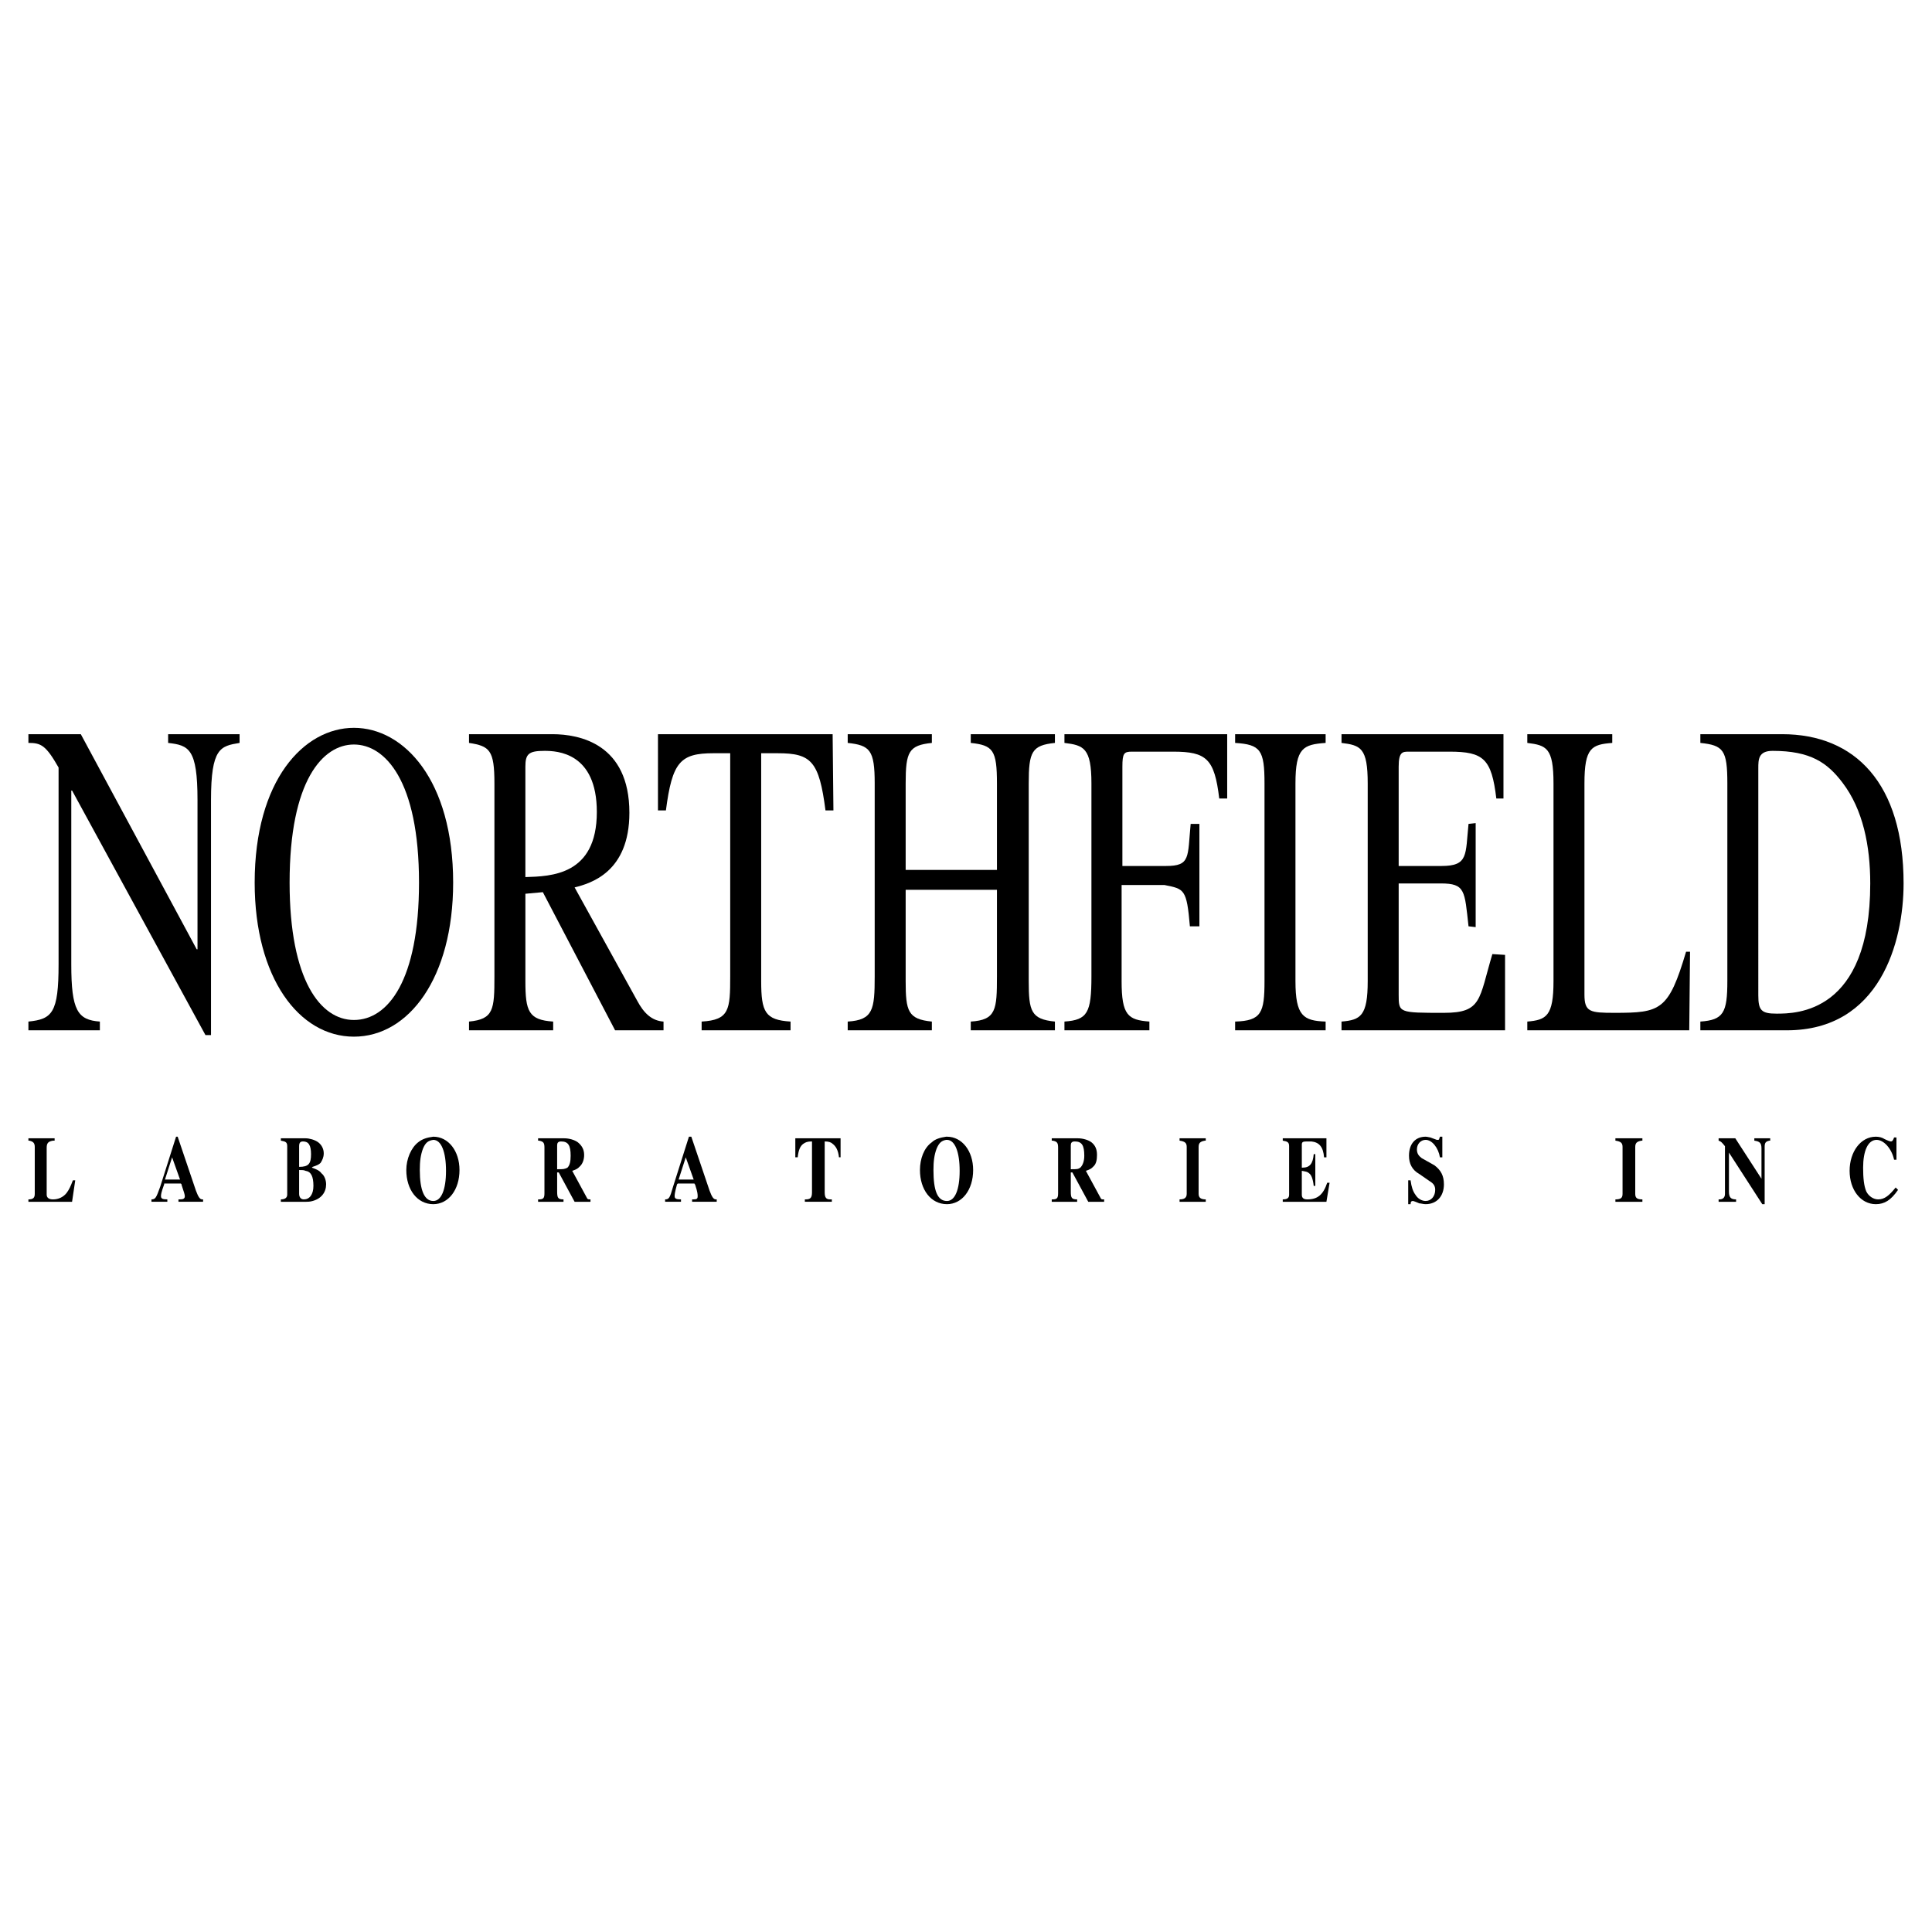 <?xml version="1.0" encoding="utf-8"?>
<!-- Generator: Adobe Illustrator 13.0.0, SVG Export Plug-In . SVG Version: 6.00 Build 14948)  -->
<!DOCTYPE svg PUBLIC "-//W3C//DTD SVG 1.0//EN" "http://www.w3.org/TR/2001/REC-SVG-20010904/DTD/svg10.dtd">
<svg version="1.0" id="Layer_1" xmlns="http://www.w3.org/2000/svg" xmlns:xlink="http://www.w3.org/1999/xlink" x="0px" y="0px"
	 width="192.756px" height="192.756px" viewBox="0 0 192.756 192.756" enable-background="new 0 0 192.756 192.756"
	 xml:space="preserve">
<g>
	<polygon fill-rule="evenodd" clip-rule="evenodd" fill="#FFFFFF" points="0,0 192.756,0 192.756,192.756 0,192.756 0,0 	"/>
	<path fill-rule="evenodd" clip-rule="evenodd" d="M23.904,74.121c-1.901,0.317-2.852,0.476-2.852,5.703v23.446h-0.554L7.191,78.874
		H7.112V96.22c0,4.595,0.634,5.544,2.852,5.702v0.871H2.834v-0.871c2.376-0.236,3.01-0.871,3.01-5.702V76.576
		c-1.268-2.218-1.743-2.456-3.01-2.456V73.25h5.228l11.564,21.465h0.079V79.824c0-5.148-0.871-5.465-2.93-5.703V73.25h7.128V74.121
		L23.904,74.121z"/>
	<path fill-rule="evenodd" clip-rule="evenodd" d="M25.409,88.062c0-10.218,4.911-15.446,9.901-15.446s9.901,5.228,9.901,15.446
		c0,9.505-4.436,15.366-9.901,15.366S25.409,97.566,25.409,88.062L25.409,88.062z M41.805,88.062
		c0-10.218-3.406-13.782-6.495-13.782c-3.089,0-6.416,3.564-6.416,13.782c0,9.741,3.089,13.702,6.416,13.702
		C38.715,101.764,41.805,97.803,41.805,88.062L41.805,88.062z"/>
	<path fill-rule="evenodd" clip-rule="evenodd" d="M66.2,102.793h-4.832l-7.208-13.781l-1.742,0.159v8.712
		c0,3.01,0.316,3.881,2.772,4.039v0.871h-8.396v-0.871c2.456-0.236,2.535-1.188,2.535-4.514V78.161c0-3.327-0.476-3.723-2.535-4.04
		V73.25h8.317c2.693,0,7.683,0.95,7.683,7.841c0,5.94-3.881,7.049-5.465,7.446l6.257,11.327c0.634,1.188,1.426,1.98,2.614,2.059
		V102.793L66.2,102.793z M52.418,87.507c2.534-0.08,7.128-0.159,7.128-6.495c0-5.94-3.96-6.099-5.228-6.099
		c-1.584,0-1.901,0.317-1.901,1.584V87.507L52.418,87.507z"/>
	<path fill-rule="evenodd" clip-rule="evenodd" d="M78.873,102.793h-8.871v-0.871c2.772-0.158,2.851-1.188,2.851-4.514V75.15H71.19
		c-3.327,0-4.119,0.872-4.752,5.703h-0.792V73.25h17.426l0.079,7.604h-0.792c-0.633-4.911-1.426-5.703-4.752-5.703h-1.663v22.732
		c0,3.09,0.396,3.881,2.93,4.039V102.793L78.873,102.793z"/>
	<path fill-rule="evenodd" clip-rule="evenodd" d="M84.576,101.922c2.535-0.158,2.693-1.188,2.693-4.514V78.161
		c0-3.327-0.475-3.802-2.693-4.04V73.25h8.396v0.871c-2.297,0.238-2.614,0.872-2.614,4.04v8.633h9.108v-8.633
		c0-3.327-0.396-3.802-2.613-4.04V73.25h8.396v0.871c-2.297,0.238-2.613,0.872-2.613,4.04v19.722c0,3.01,0.237,3.803,2.613,4.039
		v0.871h-8.396v-0.871c2.534-0.158,2.613-1.188,2.613-4.514v-8.634h-9.108v9.109c0,3.01,0.237,3.803,2.614,4.039v0.871h-8.396
		V101.922L84.576,101.922z"/>
	<path fill-rule="evenodd" clip-rule="evenodd" d="M118.715,92.417c-0.317-3.723-0.555-3.723-2.535-4.119h-4.277v9.584
		c0,3.406,0.634,3.881,2.772,4.039v0.871H106.2v-0.871c2.297-0.158,2.692-0.871,2.692-4.514V78.161c0-3.564-0.792-3.802-2.692-4.04
		V73.25h16.237v6.416h-0.793c-0.475-3.96-1.267-4.673-4.594-4.673h-4.118c-0.793,0-0.951,0.158-0.951,1.505v9.901h4.356
		c2.456,0,2.139-0.872,2.456-4.198h0.871v10.218H118.715L118.715,92.417z"/>
	<path fill-rule="evenodd" clip-rule="evenodd" d="M123.229,101.922c2.613-0.078,2.931-0.871,2.931-4.039V78.161
		c0-3.327-0.396-3.881-2.931-4.04V73.25h9.029v0.871c-2.218,0.159-3.01,0.476-3.01,4.04v19.722c0,3.484,0.792,3.961,3.01,4.039
		v0.871h-9.029V101.922L123.229,101.922z"/>
	<path fill-rule="evenodd" clip-rule="evenodd" d="M150.159,102.793h-16.316v-0.871c1.901-0.158,2.614-0.555,2.614-4.039V78.161
		c0-3.564-0.713-3.802-2.614-4.04V73.25h16.158v6.416h-0.713c-0.475-3.96-1.267-4.673-4.673-4.673h-4.04
		c-0.634,0-1.029,0-1.029,1.505v9.901h4.277c2.692,0,2.376-1.109,2.692-4.198l0.713-0.079v10.376l-0.713-0.08
		c-0.396-3.564-0.316-4.277-2.771-4.277h-4.198v11.09c0,1.82,0,1.82,4.515,1.82c3.802,0,3.485-1.346,4.832-5.861l1.267,0.079
		V102.793L150.159,102.793z"/>
	<path fill-rule="evenodd" clip-rule="evenodd" d="M160.853,74.121c-2.06,0.159-2.772,0.476-2.772,4.04v21.07
		c0,1.742,0.555,1.82,3.01,1.82c4.594,0,5.386-0.236,7.129-6.099h0.396l-0.079,7.841h-16.158v-0.871
		c1.901-0.158,2.614-0.555,2.614-4.039V78.161c0-3.564-0.713-3.802-2.614-4.04V73.25h8.476V74.121L160.853,74.121z"/>
	<path fill-rule="evenodd" clip-rule="evenodd" d="M169.645,101.922c2.297-0.158,2.693-0.871,2.693-4.039V78.161
		c0-3.327-0.396-3.802-2.693-4.04V73.25h8.158c7.287,0,12.118,4.911,12.118,14.891c0,5.862-2.376,14.653-11.643,14.653h-8.634
		V101.922L169.645,101.922z M175.427,99.309c0,1.506,0.316,1.822,1.821,1.822c1.901,0,9.347,0,9.347-12.991
		c0-3.723-0.713-7.366-2.772-10.059c-1.505-1.98-3.168-3.168-6.97-3.168c-1.426,0-1.426,0.872-1.426,1.743V99.309L175.427,99.309z"
		/>
	<path fill-rule="evenodd" clip-rule="evenodd" d="M2.834,113.566v0.236h0.079c0.396,0.08,0.555,0.238,0.555,0.635v4.672
		c0,0.396-0.158,0.555-0.634,0.555v0.238h4.356l0.317-2.139H7.271c-0.238,0.635-0.396,0.951-0.634,1.268
		c-0.317,0.396-0.792,0.633-1.347,0.633c-0.396,0-0.633-0.158-0.633-0.475v-4.674c0-0.475,0.158-0.633,0.633-0.713h0.159v-0.236
		H2.834L2.834,113.566z"/>
	<path fill-rule="evenodd" clip-rule="evenodd" d="M17.567,113.408l-1.584,4.99c-0.396,1.107-0.475,1.266-0.871,1.266v0.238h1.584
		v-0.238c-0.475,0-0.633-0.078-0.633-0.316c0-0.158,0-0.316,0.317-1.188v-0.08h1.663c0.079,0.08,0.079,0.08,0.079,0.158
		c0.238,0.713,0.317,0.951,0.317,1.109c0,0.238-0.158,0.316-0.475,0.316c0,0-0.079,0-0.159,0v0.238h2.456v-0.238
		c-0.079,0-0.079,0-0.079,0c-0.238,0-0.396-0.236-0.634-0.871l-1.822-5.385H17.567L17.567,113.408z M17.171,115.467l0.792,2.219
		h-1.505L17.171,115.467L17.171,115.467z"/>
	<path fill-rule="evenodd" clip-rule="evenodd" d="M28.022,113.566v0.236c0.475,0.08,0.634,0.16,0.634,0.555v4.832
		c0,0.316-0.238,0.475-0.634,0.475v0.238h2.535c0.079,0,0.396,0,0.634-0.08c0.871-0.236,1.346-0.871,1.346-1.662
		c0-0.396-0.158-0.871-0.475-1.109c-0.158-0.238-0.475-0.396-0.951-0.555l0.08-0.078c0.475-0.158,0.633-0.238,0.792-0.396
		c0.158-0.238,0.317-0.555,0.317-0.951c0-0.475-0.238-0.871-0.555-1.107c-0.317-0.238-0.871-0.396-1.267-0.396H28.022
		L28.022,113.566z M29.844,116.418v-2.061c0-0.395,0.159-0.475,0.396-0.475c0.555,0,0.792,0.396,0.792,1.268
		C31.032,116.1,30.795,116.418,29.844,116.418L29.844,116.418L29.844,116.418z M29.844,116.734c0.317,0,0.475,0,0.634,0.078
		c0.554,0.08,0.792,0.555,0.792,1.506c0,0.871-0.396,1.346-0.951,1.346c-0.316,0-0.475-0.236-0.475-0.555V116.734L29.844,116.734z"
		/>
	<path fill-rule="evenodd" clip-rule="evenodd" d="M43.23,113.408c-0.633,0.078-1.109,0.236-1.505,0.555
		c-0.713,0.553-1.188,1.662-1.188,2.771c0,1.98,1.109,3.406,2.693,3.406c1.505,0,2.614-1.426,2.614-3.406
		C45.844,114.834,44.735,113.408,43.23,113.408L43.23,113.408L43.23,113.408z M43.23,113.725L43.23,113.725
		c0.792,0,1.268,1.188,1.268,3.088c0,1.902-0.475,3.01-1.268,3.01c-0.871,0-1.346-1.029-1.346-3.088
		c0-0.871,0.079-1.506,0.317-2.139C42.438,114.041,42.676,113.803,43.23,113.725L43.23,113.725L43.23,113.725z"/>
	<path fill-rule="evenodd" clip-rule="evenodd" d="M53.686,113.566v0.236c0.079,0,0.079,0,0.079,0
		c0.475,0.08,0.555,0.238,0.555,0.713v4.516c0,0.475-0.08,0.633-0.555,0.633c0,0,0,0-0.079,0v0.238h2.535v-0.238
		c-0.555,0-0.634-0.158-0.634-0.791v-1.9h0.158l1.584,2.93h1.584v-0.238c-0.158,0-0.237,0-0.316-0.078l-1.505-2.773
		c0.475-0.158,0.555-0.236,0.792-0.475c0.237-0.238,0.396-0.633,0.396-1.109c0-0.553-0.237-0.949-0.633-1.266
		c-0.317-0.238-0.872-0.396-1.347-0.396H53.686L53.686,113.566z M55.586,116.654v-2.375c0-0.238,0.079-0.396,0.396-0.396
		c0.713,0,0.951,0.396,0.951,1.426c0,0.555-0.08,0.951-0.317,1.188C56.299,116.654,56.22,116.654,55.586,116.654L55.586,116.654
		L55.586,116.654z"/>
	<path fill-rule="evenodd" clip-rule="evenodd" d="M68.735,113.408l-1.584,4.99c-0.316,1.107-0.396,1.266-0.792,1.266v0.238h1.584
		v-0.238c-0.476,0-0.634-0.078-0.634-0.316c0-0.158,0-0.316,0.238-1.188l0.079-0.08h1.663c0,0.08,0.079,0.08,0.079,0.158
		c0.238,0.713,0.238,0.951,0.238,1.109c0,0.238-0.08,0.316-0.396,0.316c-0.079,0-0.079,0-0.158,0v0.238h2.456v-0.238
		c-0.08,0-0.08,0-0.08,0c-0.237,0-0.396-0.236-0.633-0.871l-1.822-5.385H68.735L68.735,113.408z M68.418,115.467l0.792,2.219h-1.505
		L68.418,115.467L68.418,115.467z"/>
	<path fill-rule="evenodd" clip-rule="evenodd" d="M79.349,113.566v1.9h0.237c0.08-0.713,0.238-1.109,0.555-1.346
		c0.237-0.158,0.396-0.238,0.872-0.238v5.068c0,0.555-0.159,0.713-0.634,0.713h-0.079v0.238h2.693v-0.238h-0.159
		c-0.396,0-0.554-0.158-0.554-0.713v-5.068c0.396,0,0.634,0.08,0.792,0.238c0.317,0.236,0.555,0.633,0.634,1.346h0.158v-1.9H79.349
		L79.349,113.566z"/>
	<path fill-rule="evenodd" clip-rule="evenodd" d="M94.398,113.408c-0.555,0.078-1.109,0.236-1.426,0.555
		c-0.792,0.553-1.188,1.662-1.188,2.771c0,1.98,1.108,3.406,2.693,3.406c1.505,0,2.614-1.426,2.614-3.406
		c0-1.9-1.109-3.326-2.614-3.326H94.398L94.398,113.408z M94.398,113.725h0.079c0.792,0,1.268,1.188,1.268,3.088
		c0,1.902-0.476,3.01-1.268,3.01c-0.95,0-1.346-1.029-1.346-3.088c0-0.871,0.079-1.506,0.316-2.139
		C93.685,114.041,93.923,113.803,94.398,113.725L94.398,113.725L94.398,113.725z"/>
	<path fill-rule="evenodd" clip-rule="evenodd" d="M104.933,113.566v0.236c0.079,0,0.079,0,0.079,0
		c0.476,0.08,0.555,0.238,0.555,0.713v4.516c0,0.475-0.079,0.633-0.555,0.633c0,0,0,0-0.079,0v0.238h2.534v-0.238
		c-0.555,0-0.634-0.158-0.634-0.791v-1.9h0.159l1.584,2.93h1.584v-0.238c-0.237,0-0.237,0-0.317-0.078l-1.505-2.773
		c0.476-0.158,0.555-0.236,0.792-0.475c0.238-0.238,0.317-0.633,0.317-1.109c0-0.553-0.158-0.949-0.555-1.266
		c-0.316-0.238-0.871-0.396-1.347-0.396H104.933L104.933,113.566z M106.833,116.654v-2.375c0-0.238,0.079-0.396,0.396-0.396
		c0.713,0,0.95,0.396,0.95,1.426c0,0.555-0.158,0.951-0.396,1.188C107.546,116.654,107.467,116.654,106.833,116.654L106.833,116.654
		L106.833,116.654z"/>
	<path fill-rule="evenodd" clip-rule="evenodd" d="M117.685,113.566v0.236c0.555,0.08,0.713,0.238,0.713,0.635v4.672
		c0,0.396-0.237,0.555-0.713,0.555v0.238h2.614v-0.238c-0.476,0-0.713-0.158-0.713-0.555v-4.672c0-0.396,0.158-0.555,0.634-0.635
		h0.079v-0.236H117.685L117.685,113.566z"/>
	<path fill-rule="evenodd" clip-rule="evenodd" d="M127.981,113.566v0.236c0.476,0.08,0.634,0.16,0.634,0.555v4.832
		c0,0.316-0.158,0.475-0.634,0.475v0.238h4.356l0.316-1.9h-0.237c-0.396,1.188-0.95,1.662-1.98,1.662
		c-0.396,0-0.554-0.158-0.554-0.475v-2.377c0.396,0.08,0.554,0.08,0.713,0.238c0.237,0.158,0.396,0.555,0.475,1.268h0.159v-3.168
		h-0.159c-0.079,0.949-0.396,1.346-1.108,1.346h-0.079v-2.297c0-0.236,0.079-0.316,0.475-0.316l0,0h0.476
		c0.792,0.08,1.188,0.555,1.268,1.584h0.237v-1.9H127.981L127.981,113.566z"/>
	<path fill-rule="evenodd" clip-rule="evenodd" d="M143.902,113.408h-0.238l-0.079,0.236c0,0.08-0.079,0.08-0.158,0.08
		s-0.079,0-0.079,0l-0.634-0.238c-0.079,0-0.316-0.078-0.475-0.078c-1.03,0-1.664,0.713-1.664,1.9c0,0.791,0.317,1.426,1.03,1.822
		l1.029,0.713c0.396,0.236,0.555,0.475,0.555,0.871c0,0.633-0.396,1.107-0.95,1.107c-0.396,0-0.793-0.236-1.03-0.633
		c-0.237-0.316-0.396-0.791-0.475-1.426h-0.238v2.377h0.238c0-0.238,0.079-0.318,0.237-0.318c0,0,0.079,0,0.634,0.238
		c0.158,0,0.396,0.08,0.634,0.08c1.108,0,1.821-0.793,1.821-1.98c0-0.871-0.316-1.426-0.95-1.9l-1.268-0.713
		c-0.316-0.238-0.476-0.477-0.476-0.871c0-0.555,0.396-0.951,0.872-0.951c0.633,0,1.267,0.791,1.425,1.742h0.238V113.408
		L143.902,113.408z"/>
	<path fill-rule="evenodd" clip-rule="evenodd" d="M161.169,113.566v0.236c0.555,0.08,0.713,0.238,0.713,0.635v4.672
		c0,0.396-0.158,0.555-0.713,0.555v0.238h2.693v-0.238c-0.555,0-0.713-0.158-0.713-0.555v-4.672c0-0.396,0.158-0.555,0.634-0.635
		c0,0,0,0,0.079,0v-0.236H161.169L161.169,113.566z"/>
	<path fill-rule="evenodd" clip-rule="evenodd" d="M171.466,113.566v0.236c0.238,0.08,0.317,0.16,0.634,0.555v0.158v4.594
		c0,0.318-0.158,0.555-0.554,0.555h-0.08v0.238h1.743v-0.238c-0.555,0-0.713-0.236-0.713-0.791v-3.881l3.326,5.148h0.238v-5.703
		c0-0.396,0.079-0.555,0.475-0.635h0.079v-0.236h-1.584v0.236c0.555,0.08,0.713,0.238,0.713,0.793v3.01l-2.613-4.039H171.466
		L171.466,113.566z"/>
	<path fill-rule="evenodd" clip-rule="evenodd" d="M188.971,113.486c-0.079,0.238-0.158,0.396-0.316,0.396
		c-0.079,0-0.317-0.08-0.634-0.238c-0.237-0.158-0.555-0.236-0.871-0.236c-1.505,0-2.614,1.504-2.614,3.404
		c0,1.902,1.109,3.328,2.614,3.328c0.871,0,1.505-0.396,2.218-1.426l-0.238-0.238c-0.634,0.793-1.108,1.188-1.742,1.188
		c-0.476,0-0.95-0.316-1.188-0.791c-0.237-0.555-0.316-1.348-0.316-2.377c0-1.662,0.476-2.771,1.347-2.771
		c0.713,0,1.505,0.871,1.742,1.98h0.237v-2.219H188.971L188.971,113.486z"/>
</g>
</svg>
